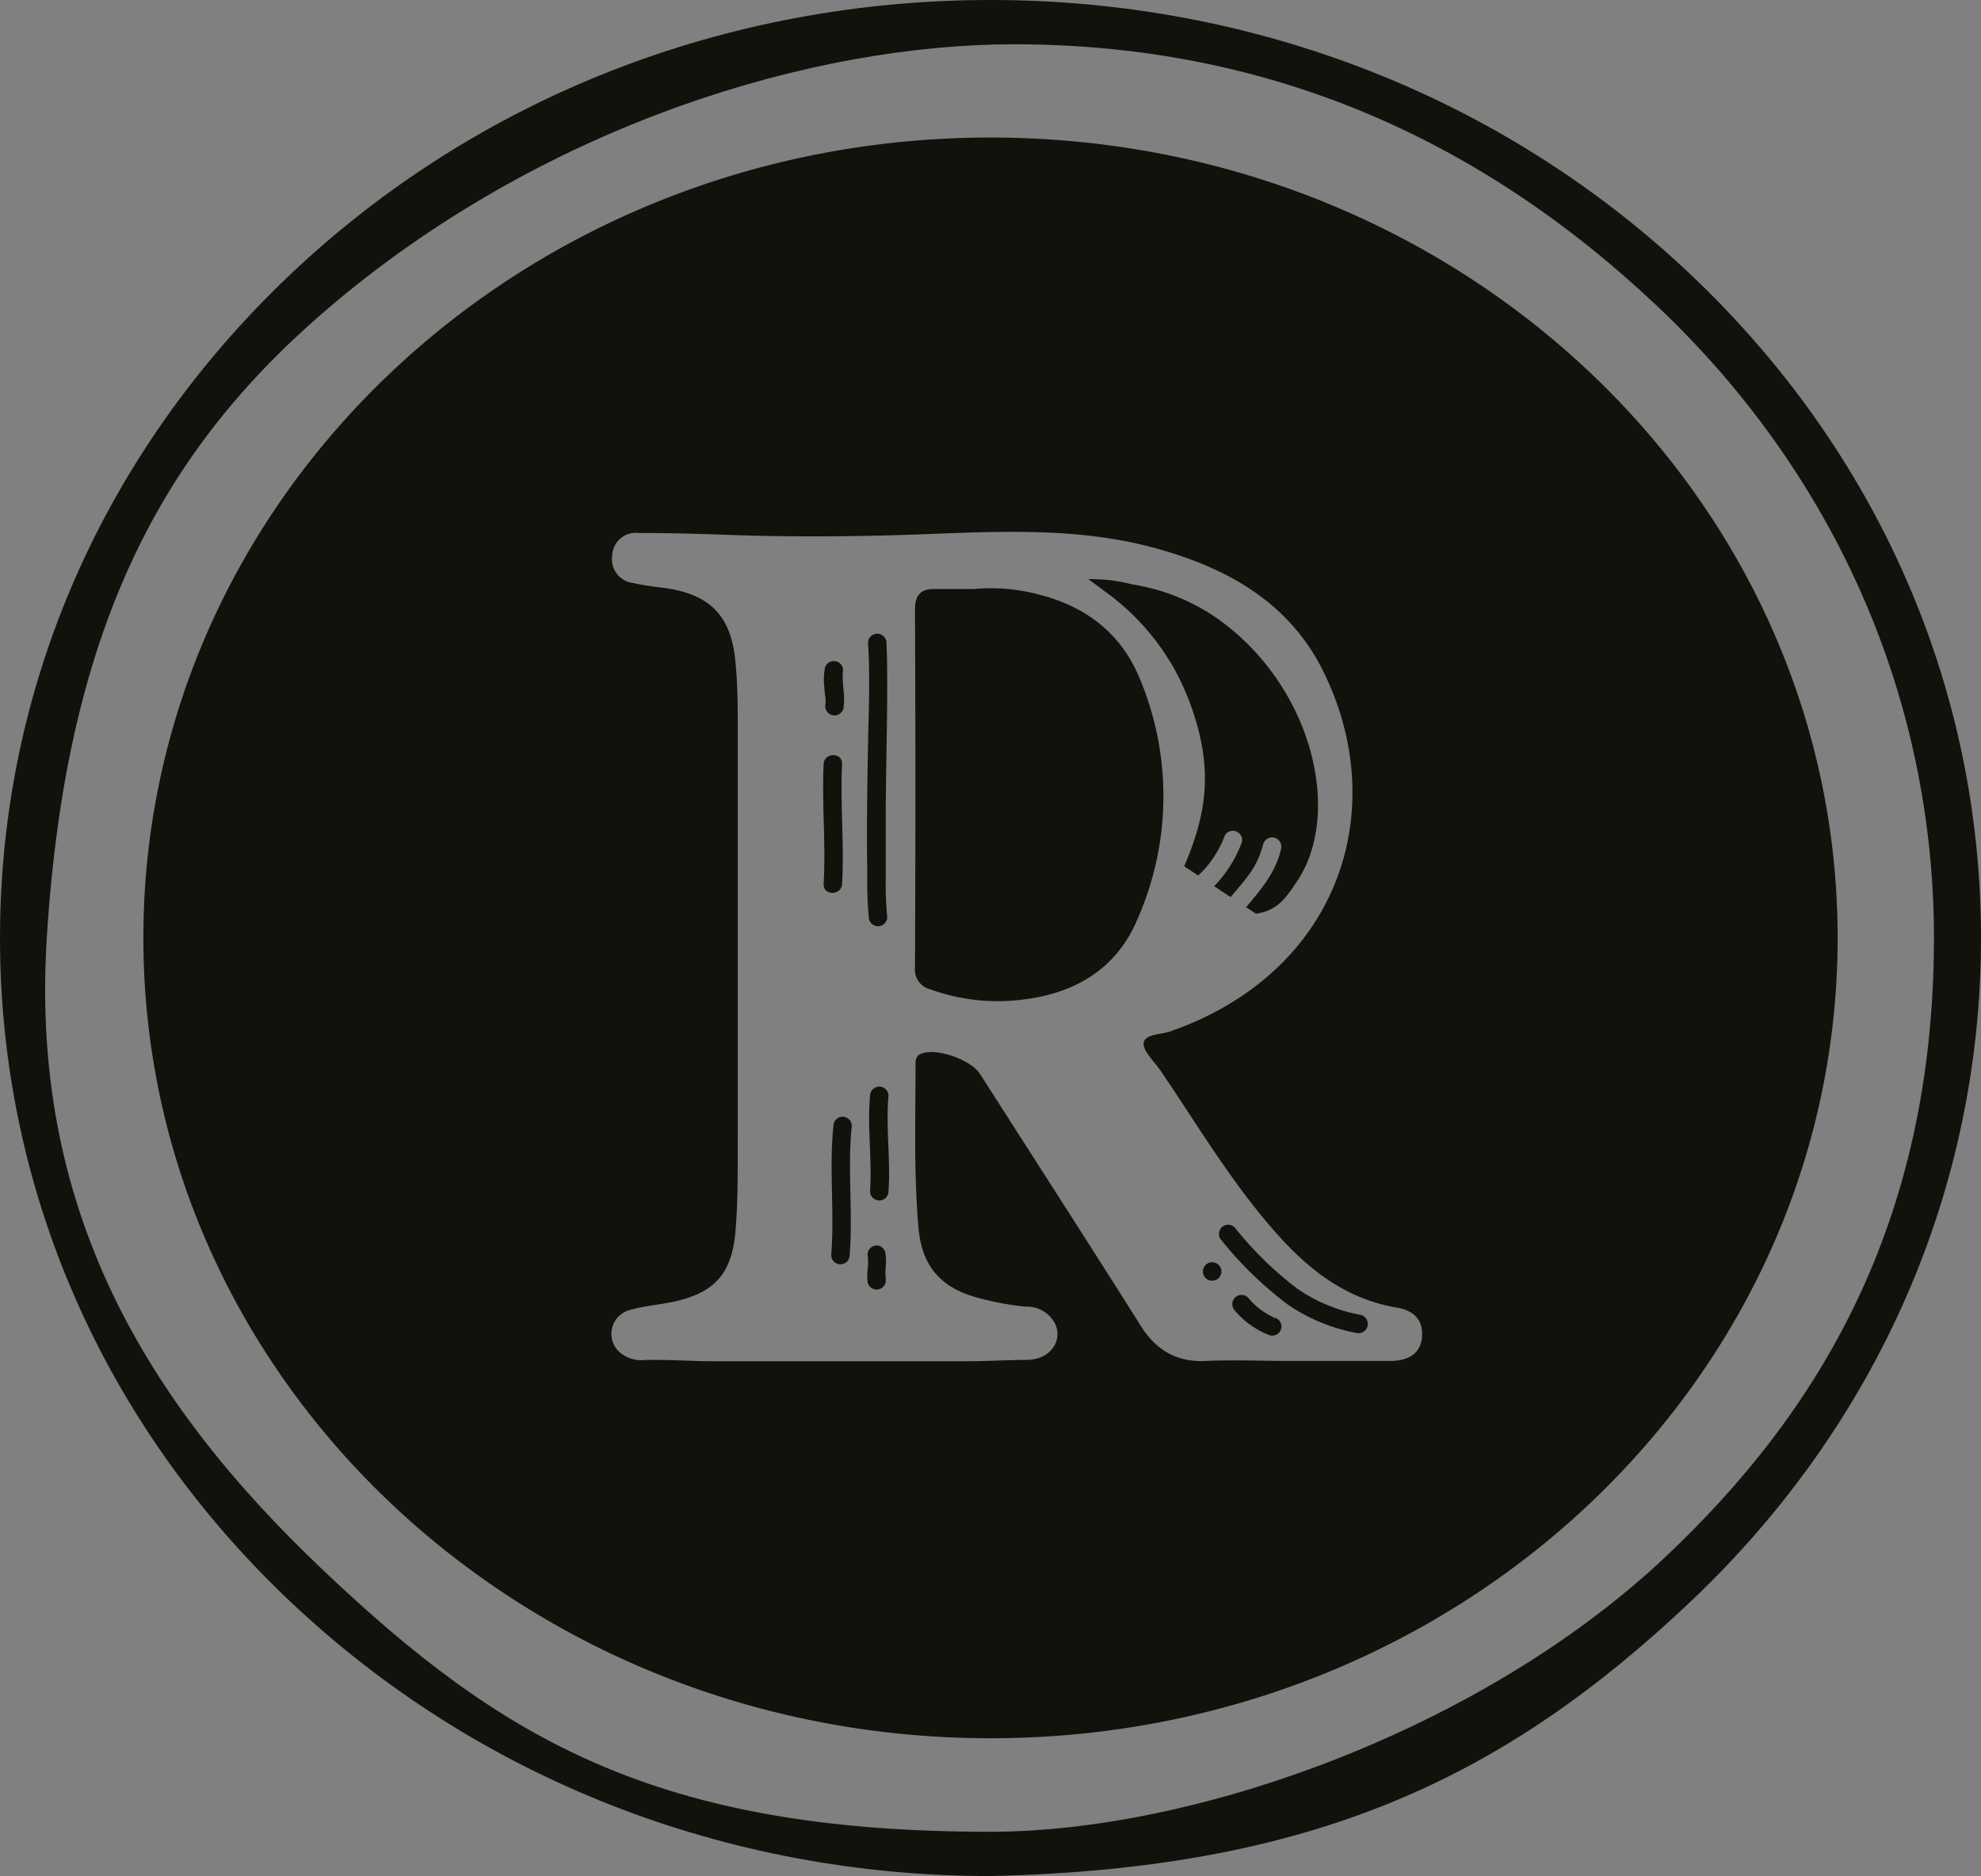 <svg xmlns="http://www.w3.org/2000/svg" id="Layer_1" data-name="Layer 1" viewBox="0 0 214.71 203.38"><rect x="0" y="0" width="214.71" height="203.38" fill="#808080" stroke="none"/><defs><style>.cls-1{fill:#12110c;}.cls-2{fill:#fff;}</style></defs><path class="cls-1" d="M109.9,4.8c-21.77,0-50.24,8.6-73.18,27.65C18.36,47.7,7.24,66.8,5.07,101.69,3.24,131,15.71,151.9,35,170.2s36.09,28.38,72.32,28.38c22.4,0,53.44-11.17,73.2-29.81,16.45-15.51,29.08-36,29.09-67.08,0-25.88-10.64-50.21-30-68.51S137.22,4.8,109.9,4.8m-2.55,198.58c-28.67,0-55.63-10.58-75.91-29.78S0,128.85,0,101.69,11.17,49,31.44,29.78,78.68,0,107.35,0,163,10.58,183.26,29.78s31.45,44.75,31.45,71.91-11.17,52.7-31.45,71.91-41,29-75.91,29.78"></path><path d="M129.13,95.57h0"></path><path d="M131.12,93.57l0,.06,0-.06"></path><path d="M132.55,91.13l0,0c0-.08,0-.08,0,0"></path><path class="cls-1" d="M94,94.63a44.82,44.82,0,0,0,.16,4.78,1,1,0,0,0,1,1,1,1,0,0,0,1-1A37.19,37.19,0,0,1,96,95.32c0-2.14,0-4.28,0-6.42,0-4.7.15-9.41.16-14.11,0-1.69,0-3.4-.08-5.09a1,1,0,1,0-2,0c.24,3.63.07,7.31,0,10.94C94,85.3,93.92,90,94,94.63"></path><path class="cls-1" d="M132.55,91.13l0,0c0-.08,0-.08,0,0"></path><path class="cls-1" d="M96.3,118.8a1,1,0,0,0-2,0c-.31,3.44.23,6.9,0,10.34a1,1,0,0,0,1,1,1,1,0,0,0,1-1c.24-3.44-.31-6.9,0-10.34"></path><path class="cls-1" d="M95.53,135.16a1,1,0,0,0-.77-.1,1,1,0,0,0-.6.46,1.07,1.07,0,0,0-.11.68s0,0,0-.07a6.29,6.29,0,0,1,0,1.37,5.83,5.83,0,0,0,0,1.56,1,1,0,0,0,.46.6,1,1,0,0,0,1.37-.36,1.12,1.12,0,0,0,.12-.67,6.38,6.38,0,0,1,0-1.31,6.27,6.27,0,0,0-.05-1.56,1,1,0,0,0-.46-.6"></path><path class="cls-1" d="M91.33,121.06a1,1,0,0,0-1,1c-.48,4.65.13,9.32-.24,14a1,1,0,0,0,1,1,1,1,0,0,0,1-1c.37-4.66-.25-9.33.23-14a1,1,0,0,0-1-1"></path><path class="cls-1" d="M89.48,75.53c0,.16,0,.31,0,.47s0,.14,0,.21,0,.05,0,.08a1,1,0,0,0,1.93.53,7,7,0,0,0,0-2.1c0-.32-.06-.64-.07-1a3.84,3.84,0,0,1,0-.48v-.11s0,0,0-.07l0-.13a1,1,0,0,0-.7-1.23,1,1,0,0,0-1.23.7,7,7,0,0,0-.06,2.14c0,.32.07.63.08,1"></path><path class="cls-1" d="M91.27,95.83c.25-4.34-.22-8.68,0-13,.06-1.29-1.94-1.29-2,0-.21,4.34.26,8.68,0,13-.07,1.29,1.93,1.28,2,0"></path><path class="cls-1" d="M138.21,142.88l0,0a8.4,8.4,0,0,1-1.7-1l-.09-.07,0,0-.09-.07-.37-.33a9.73,9.73,0,0,1-.69-.74,1,1,0,0,0-.71-.29,1,1,0,0,0-1,1,1.1,1.1,0,0,0,.29.71,9.4,9.4,0,0,0,3.77,2.67,1,1,0,0,0,1.13-1.47,1.11,1.11,0,0,0-.54-.44"></path><path class="cls-1" d="M131.38,136.84a1,1,0,0,0,0,2,1,1,0,0,0,0-2"></path><path class="cls-1" d="M147.51,142.55a17.67,17.67,0,0,1-6.92-2.86,37.94,37.94,0,0,1-6.77-6.63,1,1,0,0,0-1.41,0,1,1,0,0,0,0,1.42,40.21,40.21,0,0,0,7.16,6.94,19.38,19.38,0,0,0,7.4,3.07,1,1,0,0,0,1.24-.7,1,1,0,0,0-.7-1.24"></path><path class="cls-1" d="M154.12,145c-.15,1.62-1.33,2.52-3.41,2.54-3.6,0-7.2,0-10.8,0-3.09,0-6.2-.14-9.28,0s-5.35-1.17-7-3.83c-5.76-9.13-11.61-18.21-17.43-27.31-1-1.52-4.58-2.78-6.26-2.21-.73.24-.71.81-.71,1.38,0,5.87-.2,11.75.33,17.61.37,4.14,2.49,6.51,6.58,7.55a31.26,31.26,0,0,0,5,.92,3.44,3.44,0,0,1,3.25,1.92c.8,1.9-.65,3.83-3.07,3.85s-4.76.17-7.22.15q-13.45,0-26.91,0c-2.39,0-4.94-.21-7.34-.13a3.58,3.58,0,0,1-2.79-.94,2.67,2.67,0,0,1,1.27-4.5c1.56-.46,3.23-.56,4.82-.91,4.4-1,6.18-3.13,6.56-7.57.3-3.47.24-6.94.25-10.41q0-22,0-44c0-2.33,0-4.66-.22-7-.38-5.26-2.67-7.73-7.93-8.4a30.73,30.73,0,0,1-3.17-.5,2.62,2.62,0,0,1-2.29-3,2.56,2.56,0,0,1,2.86-2.43c3.09,0,6.19.08,9.28.19,6.69.25,13.37.22,20.07,0,8.82-.3,17.69-.94,26.38,1.38,7.84,2.1,14.7,5.82,18.45,13.36,7.34,14.77,2,32.07-15.61,38.76-.18.07-.37.11-.54.19-1.1.55-3,.31-3.27,1.34-.19.86,1.16,2.09,1.86,3.13,3.54,5.22,6.8,10.64,10.8,15.55s8.33,9,14.84,10.09c1.6.27,2.82,1.22,2.65,3.13M107.35,14.91c-50.71,0-91.81,38.85-91.81,86.77s41.1,86.76,91.81,86.76,91.82-38.85,91.82-86.76-41.11-86.77-91.82-86.77"></path><path class="cls-1" d="M123.58,73.69c-1.93-4.86-5.73-7.88-10.84-9.2a20.11,20.11,0,0,0-7.12-.64c-1.45,0-2.9,0-4.35,0s-2.1.64-2.1,2.23q.09,19.41,0,38.82a2.2,2.2,0,0,0,1.69,2.36,21.42,21.42,0,0,0,10.23,1.07c5.64-.72,10-3.45,12.19-8.68a33,33,0,0,0,.29-26"></path><path class="cls-1" d="M131.12,93.57l0,.06,0-.06"></path><path class="cls-1" d="M126.83,71.73a28.51,28.51,0,0,1,3.23,8.1c1.13,5,.43,9.08-1.71,14.08l1.51,1h0l.36-.34c.19-.19.38-.4.55-.6l.25-.3.08-.1.06-.08a12.48,12.48,0,0,0,.89-1.38c.13-.24.25-.49.37-.74l.09-.2,0,0,.15-.37a1,1,0,0,1,1.23-.7,1,1,0,0,1,.7,1.23,13.51,13.51,0,0,1-3,4.74l1.79,1.18.44-.52c.41-.49.92-1.08,1.24-1.51a9.56,9.56,0,0,0,1.85-3.7,1,1,0,0,1,1.23-.7,1,1,0,0,1,.7,1.23c-.55,2.5-2.18,4.4-3.78,6.3l1.07.7c2.51-.35,3.41-2,4.47-3.54,5-7.52,1.54-21.55-9.08-28.75a22.23,22.23,0,0,0-8.8-3.41,18.38,18.38,0,0,0-4.77-.57l1.79,1.32a26.06,26.06,0,0,1,7.1,7.67"></path><path class="cls-2" d="M136.44,141.86l0,0,0,0"></path><path class="cls-2" d="M89.48,76.16v.07c0,.11,0,.09,0-.07"></path><path class="cls-2" d="M138,142.8l.21.08-.06,0-.15-.06"></path><path class="cls-2" d="M96,138.38l0,.27v0s0-.07,0-.1a.77.77,0,0,0,0-.15"></path><path class="cls-2" d="M94.08,136.39l0-.19s0,.06,0,.09,0,.07,0,.1"></path></svg>